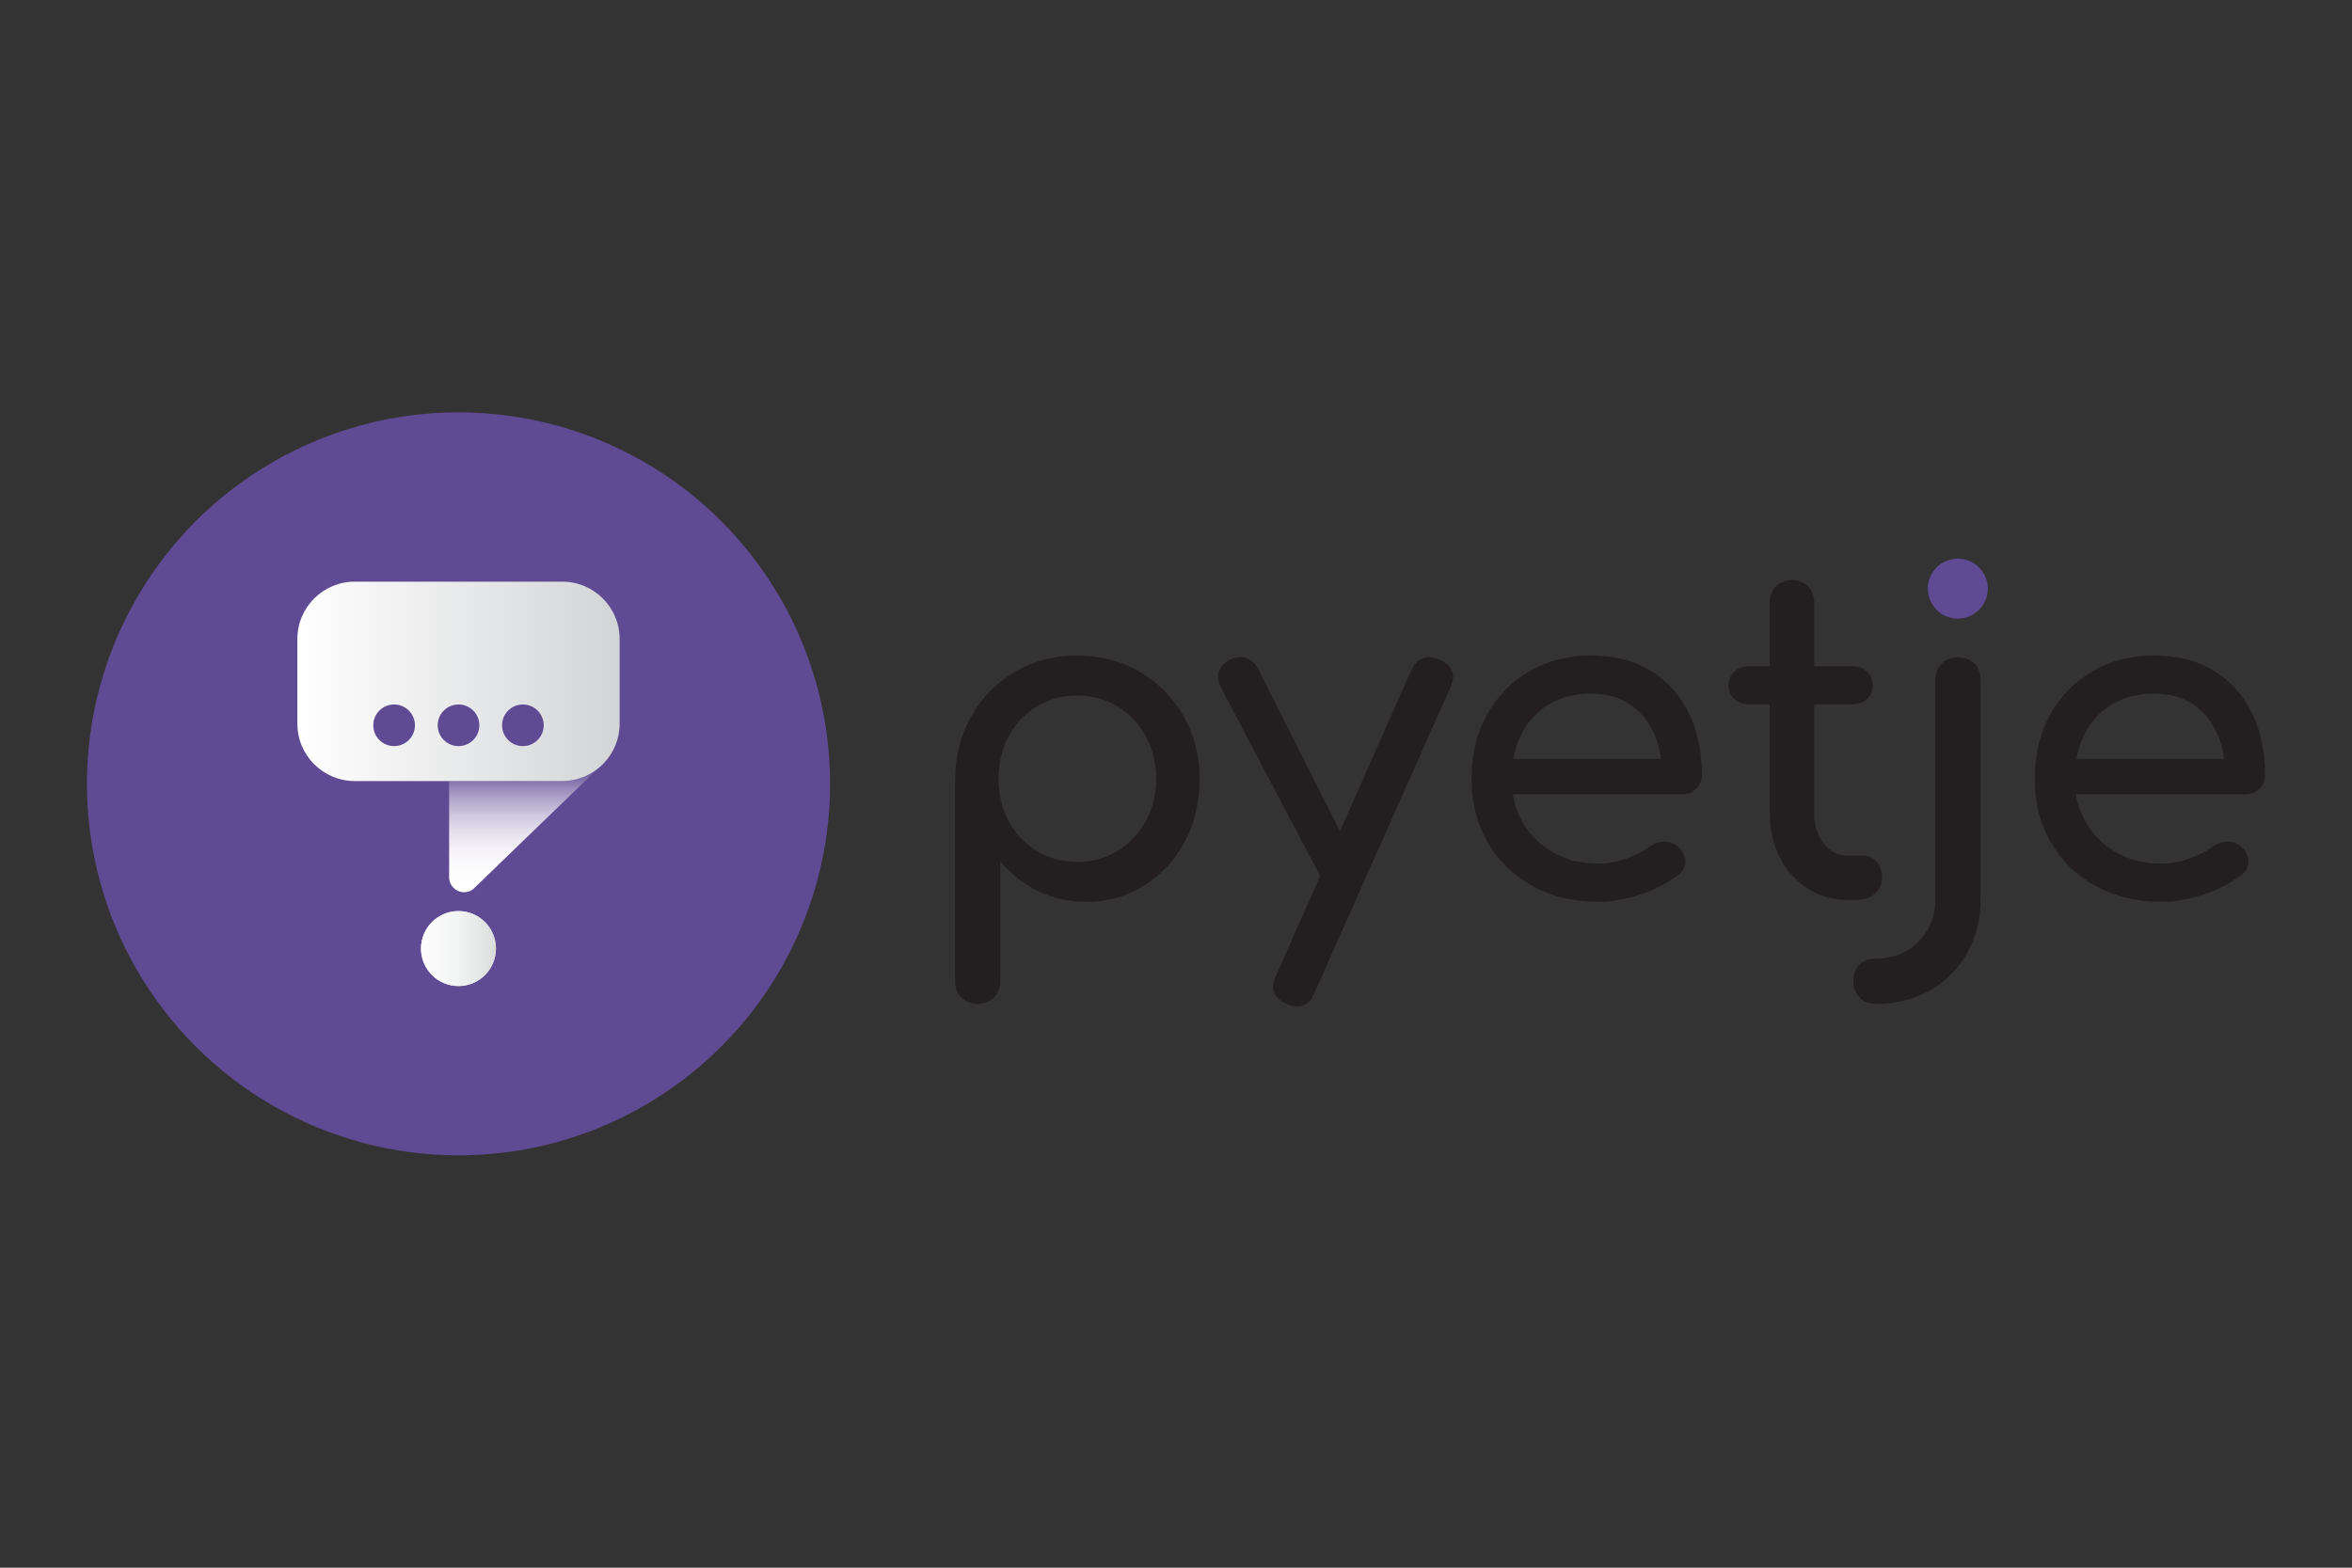 <?xml version="1.0" encoding="UTF-8"?>
<!-- Generator: Adobe Illustrator 23.1.0, SVG Export Plug-In . SVG Version: 6.00 Build 0)  -->
<svg xmlns="http://www.w3.org/2000/svg" xmlns:xlink="http://www.w3.org/1999/xlink" version="1.1" id="Layer_1" x="0px" y="0px" viewBox="0 0 1500 1000" style="enable-background:new 0 0 1500 1000;" xml:space="preserve">
<rect x="0" y="0" width="1500" height="1000" fill="#333333" stroke="none"/>
<style type="text/css">
	.st0{fill:none;}
	.st1{fill:#5F4A94;}
	.st2{clip-path:url(#SVGID_3_);fill:url(#SVGID_4_);}
	.st3{fill:url(#SVGID_5_);}
	.st4{fill:url(#SVGID_6_);}
	.st5{fill:#231F20;}
</style>
<rect class="st0" width="1500" height="1000"></rect>
<g>
	<circle class="st1" cx="292.42" cy="500" r="236.98"></circle>
	<g>
		<defs>
			<path id="SVGID_1_" d="M268.5,605.07c0,13.21,10.71,23.91,23.91,23.91s23.91-10.71,23.91-23.91s-10.71-23.91-23.91-23.91     S268.5,591.86,268.5,605.07"></path>
		</defs>
		<linearGradient id="SVGID_2_" gradientUnits="userSpaceOnUse" x1="268.502" y1="605.066" x2="316.328" y2="605.066">
			<stop offset="0" style="stop-color:#FFFFFF"></stop>
			<stop offset="0.282" style="stop-color:#FCFCFC"></stop>
			<stop offset="0.5" style="stop-color:#F2F3F3"></stop>
			<stop offset="0.697" style="stop-color:#E2E3E3"></stop>
			<stop offset="0.88" style="stop-color:#CBCCCE"></stop>
			<stop offset="1" style="stop-color:#B7B9BB"></stop>
		</linearGradient>
		<use xlink:href="#SVGID_1_" style="overflow:visible;fill:url(#SVGID_2_);"></use>
		<clipPath id="SVGID_3_">
			<use xlink:href="#SVGID_1_" style="overflow:visible;"></use>
		</clipPath>
		<linearGradient id="SVGID_4_" gradientUnits="userSpaceOnUse" x1="247.793" y1="605.066" x2="337.038" y2="605.066">
			<stop offset="0" style="stop-color:#FFFFFF"></stop>
			<stop offset="0.282" style="stop-color:#FCFCFC"></stop>
			<stop offset="0.5" style="stop-color:#F2F3F3"></stop>
			<stop offset="0.697" style="stop-color:#E2E3E3"></stop>
			<stop offset="0.88" style="stop-color:#CBCCCE"></stop>
			<stop offset="1" style="stop-color:#B7B9BB"></stop>
		</linearGradient>
		<polygon class="st2" points="280.46,649.69 247.79,593.11 304.37,560.44 337.04,617.02   "></polygon>
	</g>
	<linearGradient id="SVGID_5_" gradientUnits="userSpaceOnUse" x1="333.997" y1="569.132" x2="333.997" y2="490.053">
		<stop offset="0" style="stop-color:#FFFFFF"></stop>
		<stop offset="0.195" style="stop-color:#FCFCFD"></stop>
		<stop offset="0.346" style="stop-color:#F4F2F7"></stop>
		<stop offset="0.481" style="stop-color:#E5E2EE"></stop>
		<stop offset="0.609" style="stop-color:#D1CAE0"></stop>
		<stop offset="0.73" style="stop-color:#B6ACCE"></stop>
		<stop offset="0.847" style="stop-color:#9587B8"></stop>
		<stop offset="0.957" style="stop-color:#6F5D9F"></stop>
		<stop offset="1" style="stop-color:#5F4A94"></stop>
	</linearGradient>
	<path class="st3" d="M381.57,490.05l-8.46,8.17l-69.52,67.17l-2.01,1.94c-1.57,1.14-3.5,1.8-5.57,1.8c-5.29,0-9.58-4.29-9.58-9.57   v-61.34h72.5C367.54,498.22,375.43,495.15,381.57,490.05z"></path>
	
		<linearGradient id="SVGID_6_" gradientUnits="userSpaceOnUse" x1="329.286" y1="797.987" x2="330.091" y2="797.987" gradientTransform="matrix(255.195 0 0 -255.195 -83842.273 204076.781)">
		<stop offset="0" style="stop-color:#FFFFFF"></stop>
		<stop offset="1" style="stop-color:#D3D4D6"></stop>
	</linearGradient>
	<path class="st4" d="M358.56,371.02H226.27c-20.23,0-36.63,16.4-36.63,36.64v53.93c0,20.23,16.4,36.63,36.63,36.63h132.28   c20.23,0,36.63-16.4,36.63-36.63v-53.93C395.19,387.42,378.78,371.02,358.56,371.02z M251.35,475.93   c-7.33,0-13.28-5.94-13.28-13.28s5.94-13.28,13.28-13.28c7.33,0,13.28,5.94,13.28,13.28S258.68,475.93,251.35,475.93z    M292.42,475.93c-7.33,0-13.28-5.94-13.28-13.28s5.94-13.28,13.28-13.28c7.33,0,13.28,5.94,13.28,13.28   S299.75,475.93,292.42,475.93z M333.48,475.93c-7.33,0-13.28-5.94-13.28-13.28s5.94-13.28,13.28-13.28   c7.33,0,13.28,5.94,13.28,13.28S340.81,475.93,333.48,475.93z"></path>
</g>
<g>
	<g>
		<path class="st5" d="M623.53,640.35c-4.15,0-7.6-1.37-10.33-4.1c-2.74-2.74-4.1-6.18-4.1-10.33V496.86    c0.18-14.9,3.68-28.3,10.47-40.19c6.79-11.89,16.03-21.27,27.74-28.16c11.7-6.88,24.91-10.33,39.62-10.33    c14.9,0,28.2,3.45,39.91,10.33c11.7,6.89,20.99,16.27,27.88,28.16c6.89,11.89,10.33,25.29,10.33,40.19s-3.16,28.25-9.48,40.04    c-6.32,11.79-14.96,21.14-25.9,28.02c-10.94,6.89-23.3,10.33-37.07,10.33c-11.14,0-21.37-2.31-30.71-6.93    c-9.34-4.62-17.31-10.9-23.92-18.82v76.42c0,4.15-1.32,7.59-3.96,10.33C631.36,638.98,627.87,640.35,623.53,640.35z     M686.93,549.78c9.62,0,18.21-2.31,25.76-6.93c7.54-4.62,13.54-10.94,17.97-18.96c4.43-8.02,6.65-17.03,6.65-27.03    c0-10.19-2.22-19.29-6.65-27.31c-4.43-8.02-10.43-14.33-17.97-18.96c-7.55-4.62-16.13-6.93-25.76-6.93    c-9.44,0-17.97,2.31-25.61,6.93c-7.64,4.63-13.63,10.95-17.97,18.96c-4.34,8.02-6.51,17.12-6.51,27.31c0,10,2.17,19.01,6.51,27.03    c4.34,8.02,10.33,14.34,17.97,18.96C668.95,547.47,677.49,549.78,686.93,549.78z"></path>
		<path class="st5" d="M860.7,567.89c-3.59,1.51-6.93,1.65-10.05,0.43c-3.11-1.23-5.62-3.63-7.5-7.22l-64.81-123.12    c-1.89-3.58-2.12-7.03-0.71-10.33c1.42-3.3,3.91-5.7,7.5-7.22c3.58-1.51,6.98-1.65,10.19-0.42c3.21,1.23,5.66,3.63,7.36,7.22    l61.98,123.11c1.88,3.59,2.59,7.03,2.12,10.33C866.31,563.98,864.28,566.38,860.7,567.89z M827.3,642.04    c-1.89,0-4.15-0.57-6.79-1.7c-8.31-3.78-10.57-9.72-6.79-17.83l86.32-195c3.77-7.93,9.72-10.19,17.83-6.79    c8.49,3.59,10.85,9.53,7.07,17.83l-86.6,194.72C836.08,639.11,832.4,642.04,827.3,642.04z"></path>
		<path class="st5" d="M1019.19,575.25c-15.66,0-29.58-3.35-41.75-10.05c-12.17-6.7-21.7-15.94-28.59-27.74    c-6.89-11.79-10.33-25.33-10.33-40.61c0-15.47,3.26-29.1,9.76-40.9c6.51-11.79,15.52-21.04,27.03-27.74    c11.5-6.7,24.71-10.05,39.62-10.05c14.72,0,27.36,3.26,37.92,9.76c10.56,6.51,18.63,15.47,24.2,26.89    c5.56,11.42,8.35,24.58,8.35,39.48c0,3.59-1.23,6.56-3.68,8.91c-2.45,2.36-5.57,3.54-9.34,3.54H958.34v-22.64h113.21l-11.6,7.93    c-0.19-9.43-2.08-17.87-5.66-25.33c-3.59-7.45-8.68-13.35-15.28-17.69c-6.61-4.34-14.63-6.51-24.06-6.51    c-10.76,0-19.95,2.36-27.59,7.08c-7.64,4.72-13.44,11.18-17.41,19.38c-3.96,8.21-5.94,17.51-5.94,27.88s2.36,19.62,7.07,27.73    c4.72,8.11,11.23,14.53,19.53,19.24c8.3,4.72,17.83,7.08,28.59,7.08c5.85,0,11.84-1.08,17.97-3.25c6.13-2.17,11.09-4.67,14.86-7.5    c2.83-2.08,5.9-3.16,9.2-3.26c3.3-0.09,6.18,0.9,8.63,2.97c3.21,2.83,4.91,5.94,5.1,9.34c0.18,3.4-1.32,6.33-4.53,8.78    c-6.42,5.1-14.39,9.25-23.91,12.45C1036.97,573.65,1027.87,575.25,1019.19,575.25z"></path>
		<path class="st5" d="M1115.7,449.31c-3.96,0-7.17-1.13-9.62-3.4c-2.45-2.26-3.68-5.1-3.68-8.49c0-3.77,1.23-6.79,3.68-9.05    c2.45-2.26,5.66-3.4,9.62-3.4h65.38c3.96,0,7.17,1.13,9.62,3.4c2.45,2.26,3.68,5.28,3.68,9.05c0,3.4-1.23,6.23-3.68,8.49    c-2.45,2.26-5.66,3.4-9.62,3.4H1115.7z M1178.53,574.12c-9.44,0-17.92-2.4-25.47-7.22c-7.55-4.81-13.49-11.36-17.83-19.67    c-4.34-8.3-6.51-17.64-6.51-28.02v-135c0-4.15,1.32-7.54,3.96-10.19c2.64-2.64,6.03-3.96,10.19-3.96c4.15,0,7.54,1.33,10.19,3.96    c2.64,2.65,3.96,6.04,3.96,10.19v135c0,7.55,2.08,13.87,6.23,18.96c4.15,5.09,9.24,7.64,15.28,7.64h9.62    c3.4,0,6.27,1.33,8.63,3.96c2.36,2.65,3.54,6.04,3.54,10.19c0,4.15-1.55,7.55-4.67,10.19c-3.11,2.65-7.12,3.96-12.03,3.96H1178.53    z"></path>
		<path class="st5" d="M1196.07,640.35c-4.15,0-7.54-1.37-10.19-4.1c-2.64-2.74-3.96-6.18-3.96-10.33c0-4.34,1.32-7.83,3.96-10.47    c2.64-2.65,6.04-3.96,10.19-3.96c7.55,0,14.15-1.65,19.81-4.95c5.66-3.3,10.14-7.78,13.44-13.44c3.3-5.66,4.96-12.17,4.96-19.53    V433.74c0-4.34,1.37-7.83,4.1-10.47c2.73-2.64,6.18-3.96,10.33-3.96c4.34,0,7.83,1.32,10.47,3.96c2.64,2.65,3.96,6.13,3.96,10.47    v139.81c0,13.02-2.88,24.52-8.63,34.53s-13.63,17.87-23.63,23.63C1220.88,637.47,1209.28,640.35,1196.07,640.35z M1248.71,394.12    c-5.1,0-9.48-1.84-13.16-5.52s-5.52-8.07-5.52-13.16s1.84-9.48,5.52-13.16c3.68-3.68,8.07-5.52,13.16-5.52s9.48,1.84,13.16,5.52    c3.68,3.68,5.52,8.07,5.52,13.16s-1.84,9.48-5.52,13.16C1258.19,392.28,1253.81,394.12,1248.71,394.12z"></path>
		<path class="st5" d="M1378.34,575.25c-15.66,0-29.58-3.35-41.75-10.05c-12.17-6.7-21.7-15.94-28.59-27.74    c-6.89-11.79-10.33-25.33-10.33-40.61c0-15.47,3.26-29.1,9.76-40.9c6.51-11.79,15.52-21.04,27.03-27.74    c11.5-6.7,24.71-10.05,39.62-10.05c14.72,0,27.36,3.26,37.92,9.76c10.56,6.51,18.63,15.47,24.2,26.89    c5.56,11.42,8.35,24.58,8.35,39.48c0,3.59-1.23,6.56-3.68,8.91c-2.45,2.36-5.57,3.54-9.34,3.54h-114.05v-22.64h113.21l-11.6,7.93    c-0.19-9.43-2.08-17.87-5.66-25.33c-3.59-7.45-8.68-13.35-15.28-17.69c-6.61-4.34-14.63-6.51-24.06-6.51    c-10.76,0-19.95,2.36-27.59,7.08c-7.64,4.72-13.44,11.18-17.41,19.38c-3.96,8.21-5.94,17.51-5.94,27.88s2.36,19.62,7.08,27.73    c4.71,8.11,11.22,14.53,19.53,19.24c8.3,4.72,17.83,7.08,28.59,7.08c5.85,0,11.84-1.08,17.97-3.25c6.13-2.17,11.09-4.67,14.86-7.5    c2.83-2.08,5.9-3.16,9.2-3.26c3.3-0.09,6.18,0.9,8.63,2.97c3.21,2.83,4.91,5.94,5.1,9.34c0.18,3.4-1.32,6.33-4.53,8.78    c-6.42,5.1-14.39,9.25-23.91,12.45C1396.12,573.65,1387.01,575.25,1378.34,575.25z"></path>
	</g>
	<g>
		<circle class="st1" cx="1248.62" cy="375.48" r="19.13"></circle>
	</g>
</g>
</svg>
